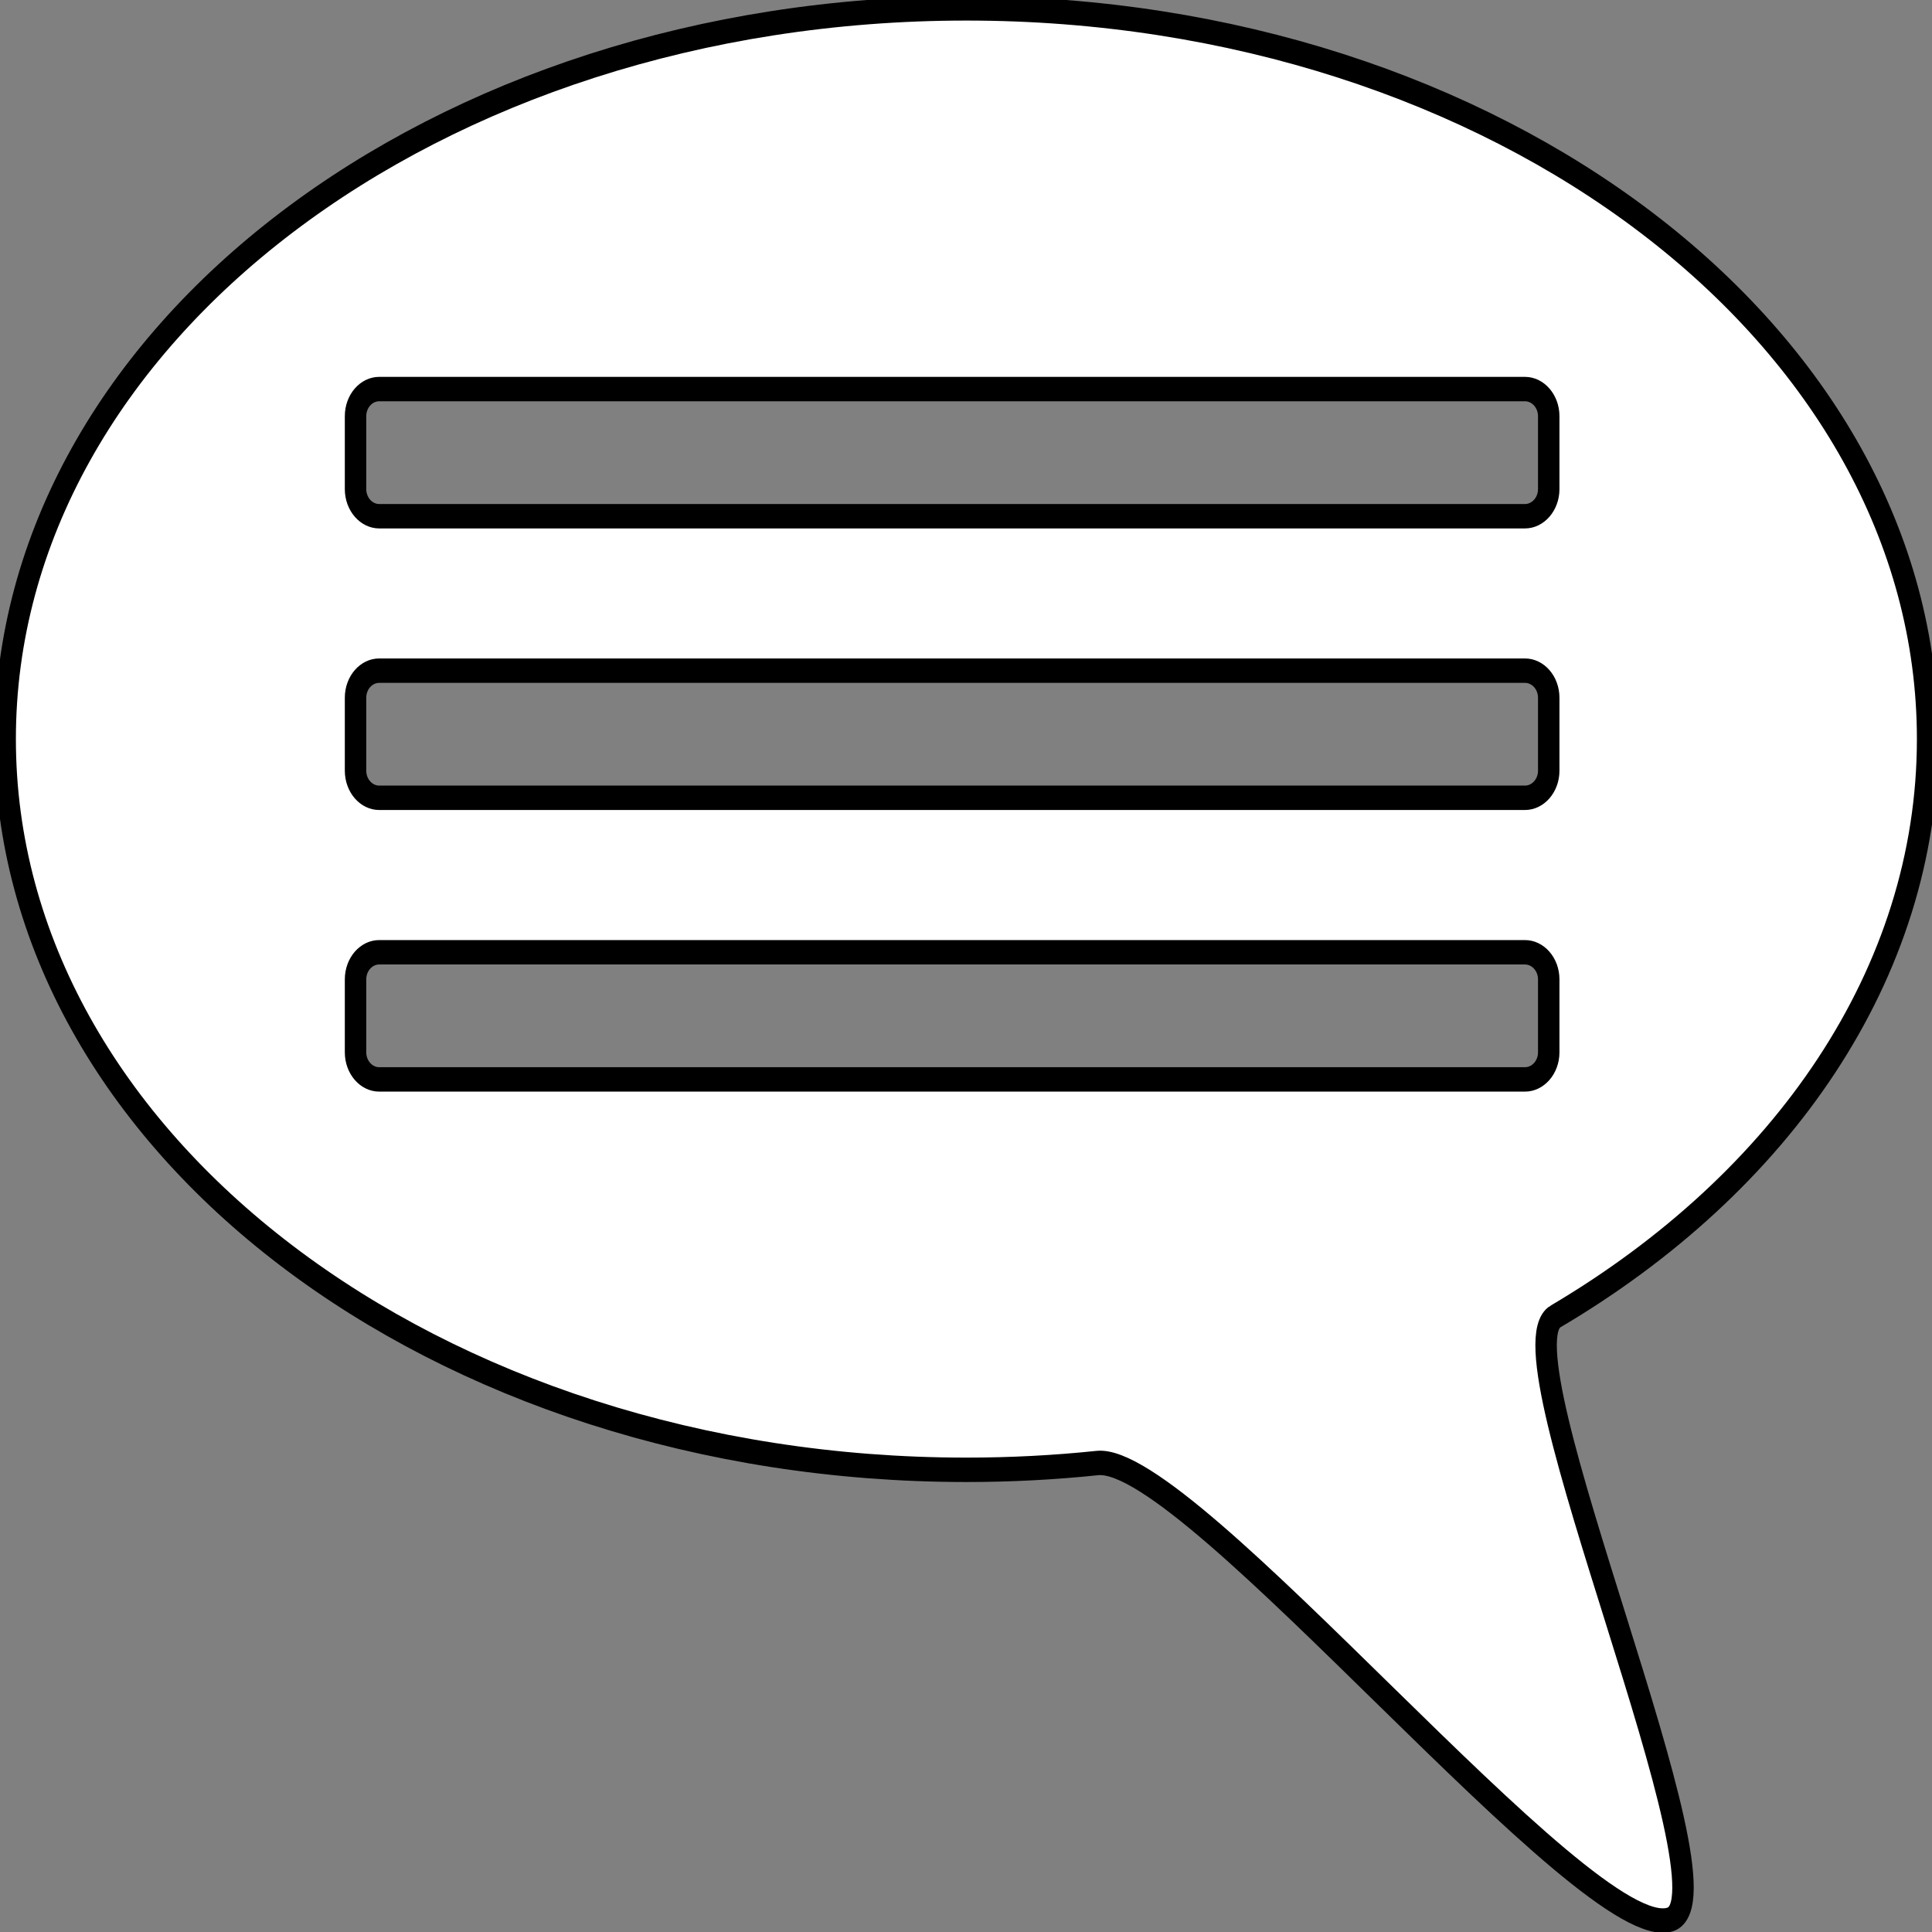 <?xml version="1.0" encoding="UTF-8"?>
<svg width="30" height="30" version="1.1" viewBox="0 0 30 30" xml:space="preserve" xmlns="http://www.w3.org/2000/svg"><rect x="0" y="0" width="30" height="30" fill="#808080" stroke="none"/><g transform="matrix(.333 0 0 .379 -1.644 -3.974)" fill="#fff"><path stroke="#000000" d="m77.473 64.422c10.557-5.479 17.35-14.038 17.35-23.657 0-16.533-20.068-29.937-44.821-29.937-24.756 0-44.824 13.404-44.824 29.937 0 16.535 20.067 29.94 44.824 29.94 2.07 0 4.11-0.094 6.107-0.278 4.332-0.394 22.875 19.858 26.721 18.697 3.241-0.975-8.132-23.263-5.357-24.702zm-0.318-10.82c0 0.609-0.499 1.108-1.109 1.108h-53.425c-0.609 0-1.105-0.499-1.105-1.108v-2.992c0-0.611 0.496-1.109 1.105-1.109h53.425c0.61 0 1.109 0.498 1.109 1.109zm0-11.539c0 0.611-0.499 1.109-1.109 1.109h-53.425c-0.609 0-1.105-0.498-1.105-1.109v-2.992c0-0.611 0.496-1.108 1.105-1.108h53.425c0.61 0 1.109 0.497 1.109 1.108zm0-11.537c0 0.609-0.499 1.11-1.109 1.11h-53.425c-0.609 0-1.105-0.501-1.105-1.11v-2.991c0-0.61 0.496-1.109 1.105-1.109h53.425c0.61 0 1.109 0.5 1.109 1.109z" fill="#fff"/></g></svg>
